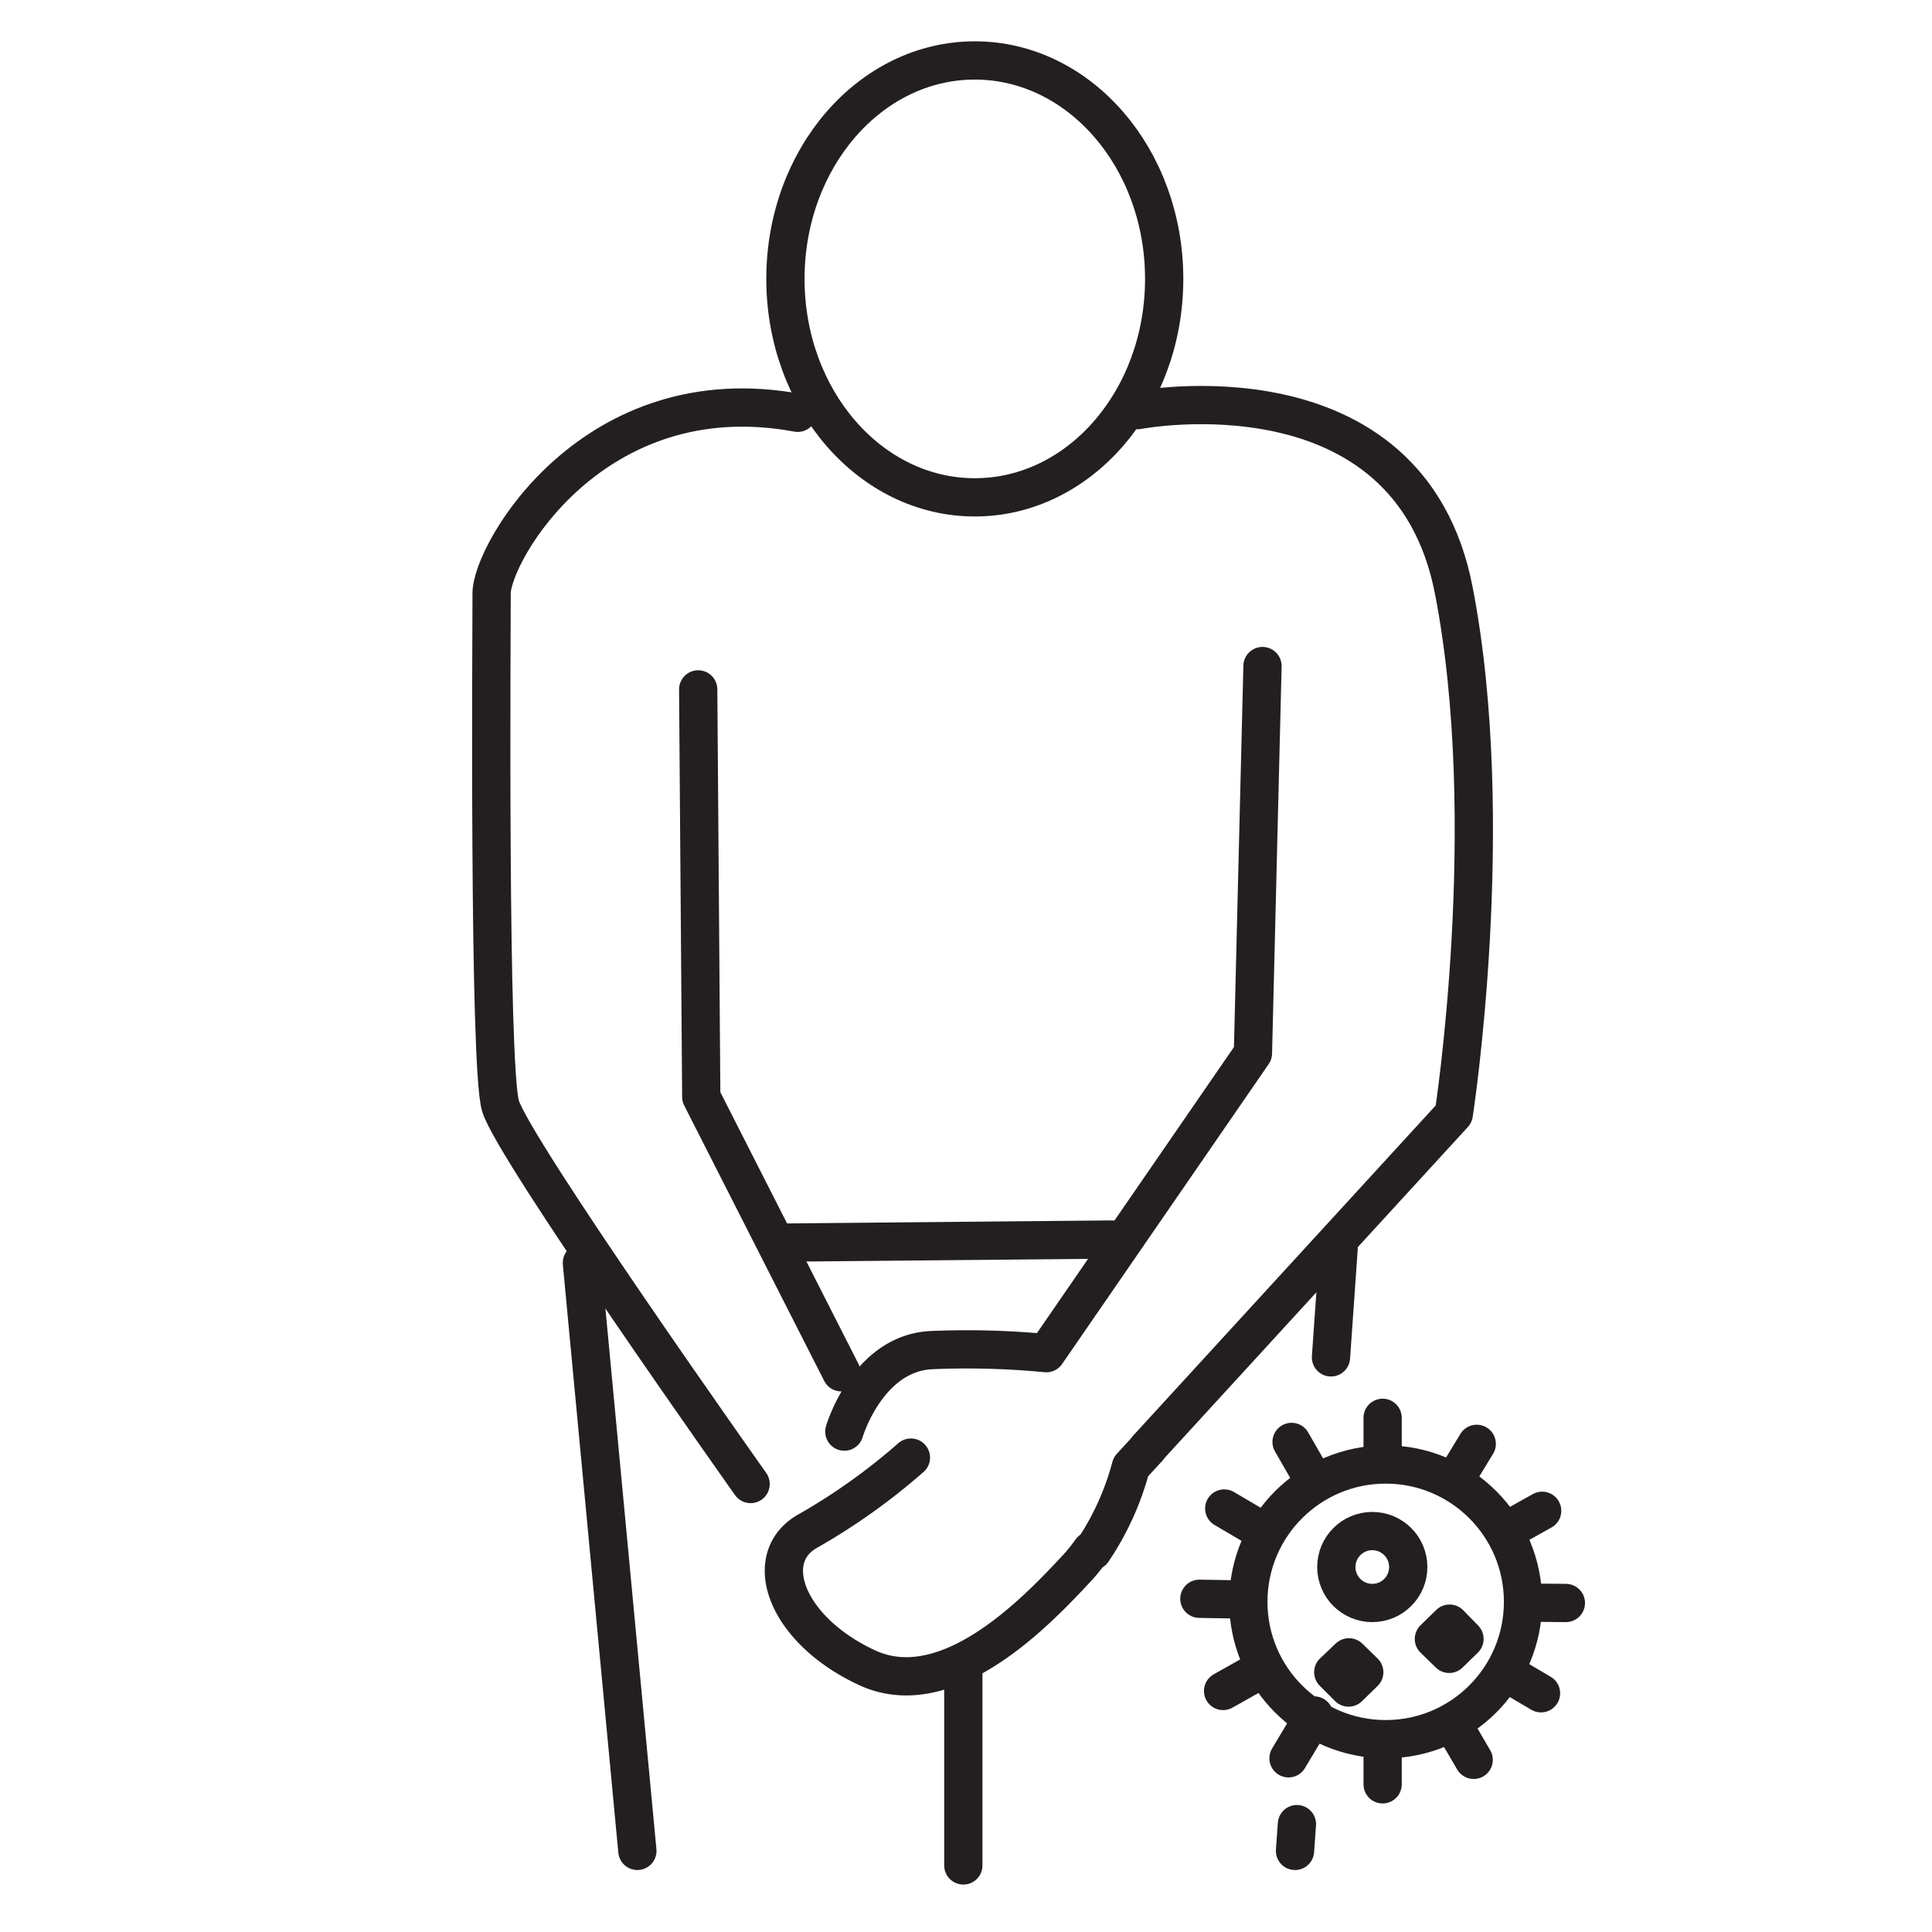 <svg xmlns="http://www.w3.org/2000/svg" viewBox="0 0 50.5 50.5"><defs><style>.a{fill:none;stroke:#231f20;stroke-linecap:round;stroke-linejoin:round;}</style></defs><title>pq</title><ellipse class="a" cx="25.48" cy="7.29" rx="4.95" ry="5.71"></ellipse><path class="a" d="M28.52,40.53a4.46,4.46,0,0,1-.38.47c-1,1.07-3.35,3.58-5.48,2.59S19.85,40.69,21.15,40a16.36,16.36,0,0,0,2.66-1.9"></path><path class="a" d="M30,37.86l-.44.48a7.23,7.23,0,0,1-1,2.2"></path><path class="a" d="M29.74,10.72S36.82,9.35,38,15.43s0,13.69,0,13.69l-8,8.73"></path><path class="a" d="M22.07,37.42s.6-2.05,2.28-2.13a21.79,21.79,0,0,1,3,.08l5.4-7.84L33,17.41"></path><line class="a" x1="29.06" y1="32.4" x2="20.46" y2="32.48"></line><polyline class="a" points="21.99 35.87 18.33 28.67 18.25 18.02"></polyline><path class="a" d="M19.62,38.79S13.39,30,13.08,28.9s-.23-12.33-.23-13.39,2.66-5.71,8-4.72"></path><line class="a" x1="15.21" y1="33.01" x2="16.66" y2="48.38"></line><line class="a" x1="25.18" y1="43.73" x2="25.18" y2="48.76"></line><line class="a" x1="33.9" y1="47.68" x2="33.85" y2="48.38"></line><line class="a" x1="34.99" y1="32.63" x2="34.79" y2="35.48"></line><circle class="a" cx="36.22" cy="41.87" r="3.59"></circle><line class="a" x1="36.14" y1="45.65" x2="36.14" y2="46.64"></line><line class="a" x1="36.14" y1="37.06" x2="36.14" y2="38.06"></line><line class="a" x1="38" y1="45.11" x2="38.52" y2="46"></line><line class="a" x1="33.76" y1="37.69" x2="34.3" y2="38.63"></line><line class="a" x1="39.38" y1="43.73" x2="40.28" y2="44.26"></line><line class="a" x1="32" y1="39.43" x2="33.02" y2="40.03"></line><line class="a" x1="39.81" y1="41.89" x2="40.93" y2="41.9"></line><line class="a" x1="31.35" y1="41.79" x2="32.55" y2="41.81"></line><line class="a" x1="39.38" y1="40.01" x2="40.31" y2="39.49"></line><line class="a" x1="31.97" y1="44.2" x2="33" y2="43.62"></line><line class="a" x1="38.06" y1="38.63" x2="38.6" y2="37.74"></line><line class="a" x1="33.68" y1="45.96" x2="34.35" y2="44.84"></line><circle class="a" cx="35.87" cy="40.96" r="0.94"></circle><polygon class="a" points="35.66 43.71 35.25 44.11 34.85 43.71 35.26 43.32 35.66 43.71"></polygon><polygon class="a" points="38.28 42.84 37.88 43.23 37.48 42.84 37.89 42.44 38.28 42.84"></polygon></svg>